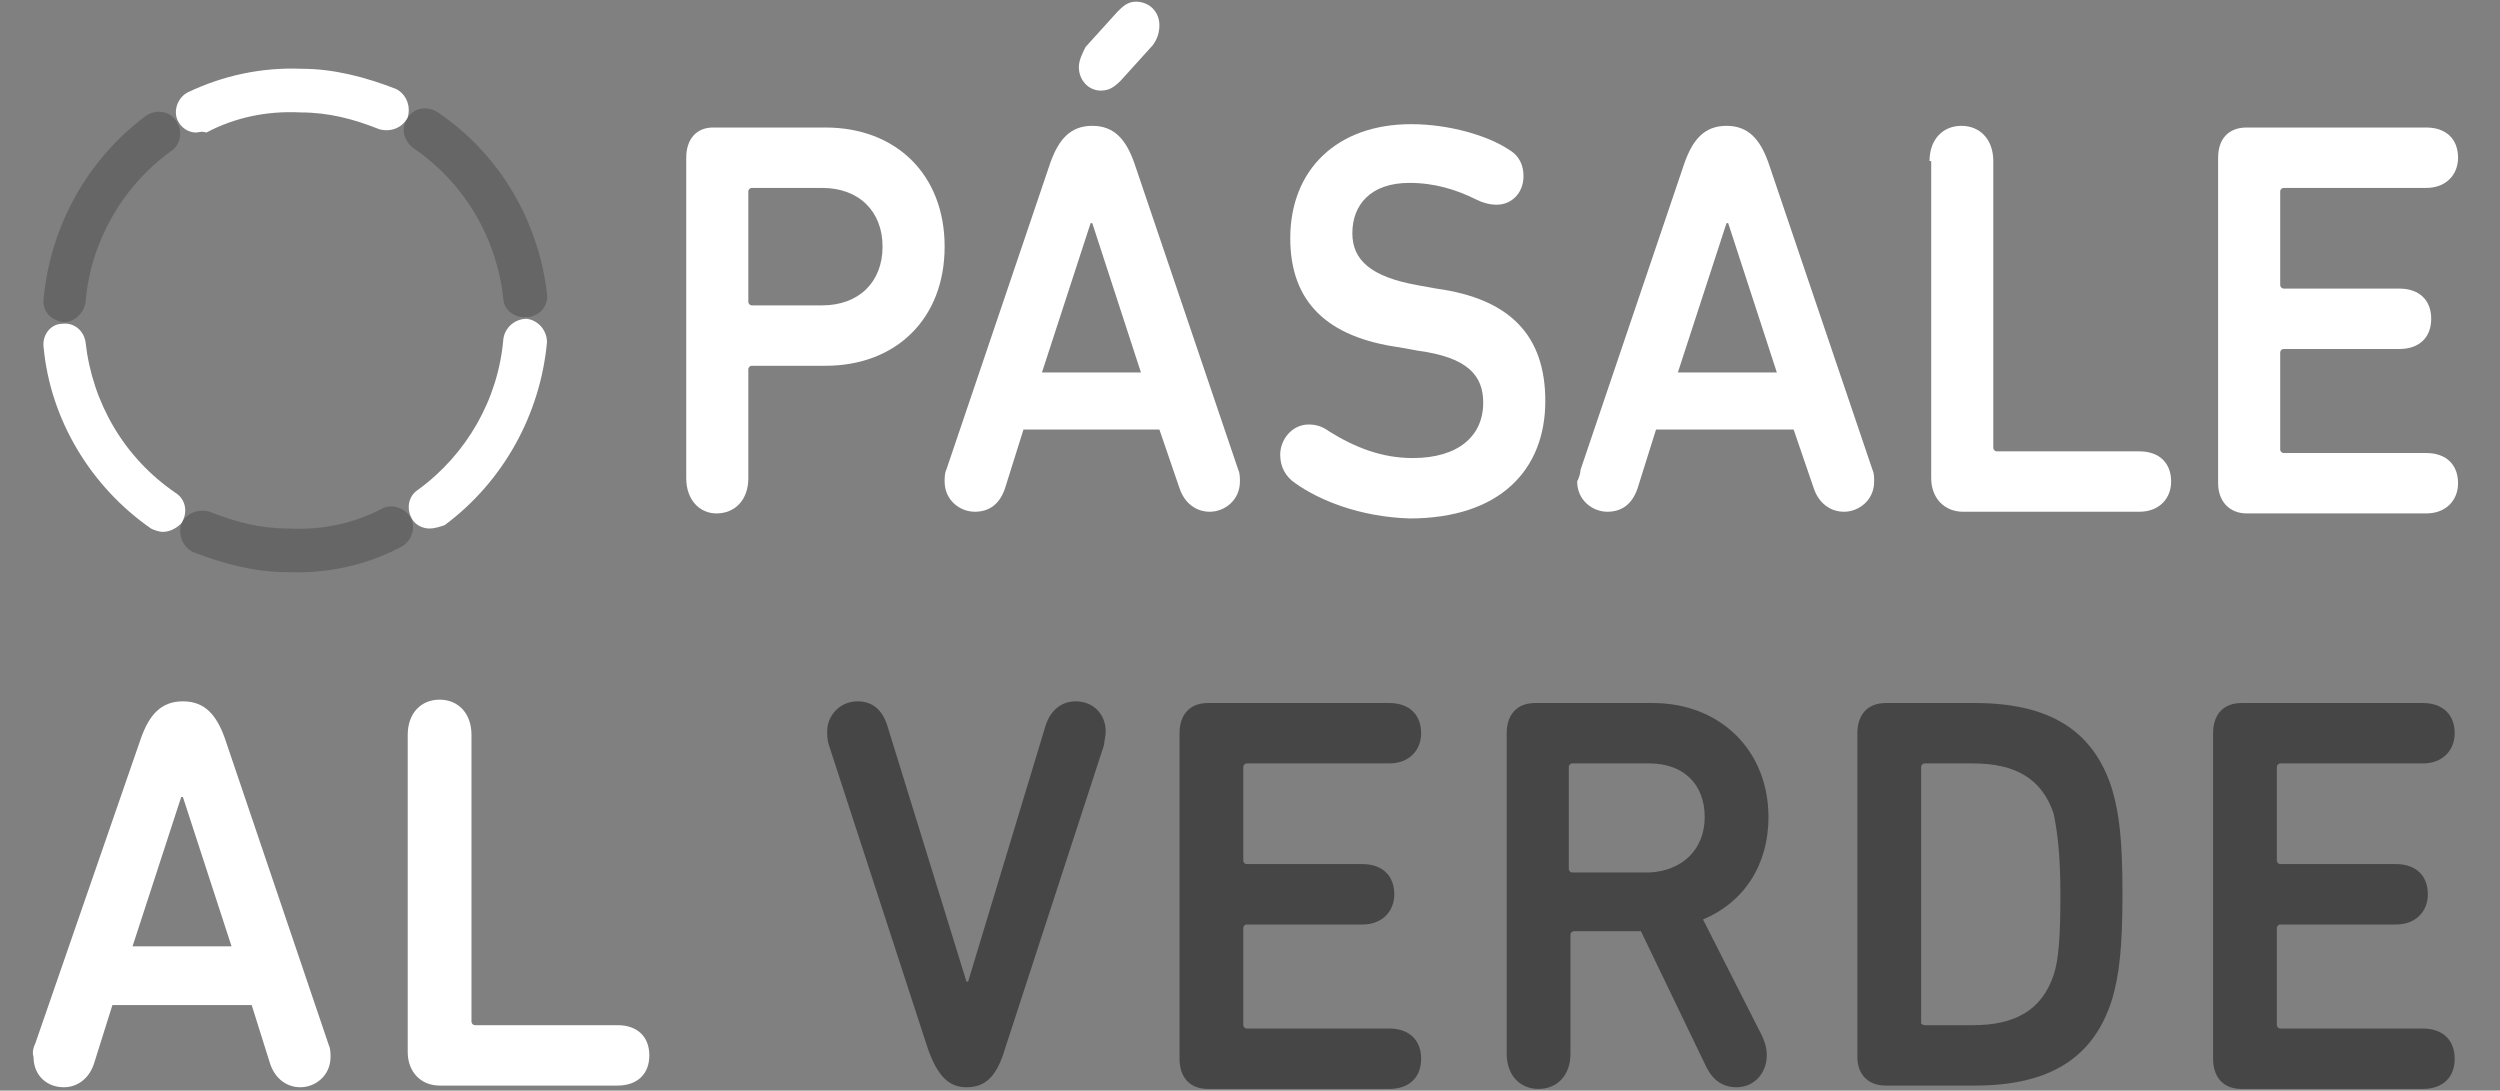 <?xml version="1.0" encoding="utf-8"?>
<!-- Generator: Adobe Illustrator 25.4.1, SVG Export Plug-In . SVG Version: 6.00 Build 0)  -->
<svg version="1.1" id="Capa_1" xmlns="http://www.w3.org/2000/svg" xmlns:xlink="http://www.w3.org/1999/xlink" x="0px" y="0px"
	 viewBox="0 0 149 65" enable-background="new 0 0 149 65" xml:space="preserve">
<rect x="0" y="0" width="149" height="65" fill="#808080" stroke="none"/>
<g>
	<g>
		<path fill="#FFFFFF" d="M40.9,28.5V9.4c0-1.1,0.6-1.8,1.6-1.8h6.7c4.2,0,7.1,2.8,7.1,7.1c0,4.3-2.9,7.1-7.1,7.1h-4.4
			c-0.1,0-0.2,0.1-0.2,0.2v6.5c0,1.3-0.8,2.1-1.9,2.1C41.7,30.6,40.9,29.8,40.9,28.5z M52.6,14.7c0-2.1-1.4-3.5-3.6-3.5h-4.2
			c-0.1,0-0.2,0.1-0.2,0.2V18c0,0.1,0.1,0.2,0.2,0.2H49C51.2,18.2,52.6,16.8,52.6,14.7z"/>
		<path fill="#FFFFFF" d="M56.4,28l6.2-18.3c0.5-1.4,1.2-2.2,2.5-2.2c1.3,0,2,0.8,2.5,2.2L73.8,28c0.1,0.2,0.1,0.5,0.1,0.7
			c0,1.1-0.9,1.8-1.8,1.8c-0.8,0-1.5-0.5-1.8-1.4l-1.2-3.5H61l-1.1,3.5c-0.3,0.9-0.9,1.4-1.8,1.4c-0.9,0-1.8-0.7-1.8-1.8
			C56.3,28.5,56.3,28.2,56.4,28z M68,22.2l-2.9-8.9H65l-2.9,8.9H68z M66.6,0.7c0.3-0.3,0.6-0.6,1.1-0.6c0.8,0,1.4,0.6,1.4,1.4
			c0,0.4-0.1,0.8-0.4,1.2l-1.9,2.1c-0.4,0.4-0.7,0.6-1.2,0.6c-0.7,0-1.3-0.6-1.3-1.4c0-0.4,0.2-0.8,0.4-1.2L66.6,0.7z"/>
		<path fill="#FFFFFF" d="M77.2,28.8c-0.6-0.4-0.9-1-0.9-1.7c0-0.9,0.7-1.8,1.7-1.8c0.4,0,0.8,0.1,1.2,0.4c1.6,1,3.2,1.6,5,1.6
			c2.7,0,4.2-1.3,4.2-3.3c0-1.6-0.9-2.7-3.9-3.1l-1.1-0.2c-4.3-0.6-6.5-2.7-6.5-6.5c0-4.1,2.8-6.8,7.2-6.8c2.3,0,4.6,0.7,5.8,1.5
			c0.7,0.4,0.9,1,0.9,1.6c0,1-0.7,1.7-1.6,1.7c-0.4,0-0.8-0.1-1.2-0.3c-1.2-0.6-2.5-1-4-1c-2.3,0-3.4,1.3-3.4,3
			c0,1.6,1.1,2.6,3.9,3.1l1.1,0.2c4.4,0.6,6.5,2.8,6.5,6.7c0,4.1-2.7,7-8.1,7C81,30.8,78.6,29.8,77.2,28.8z"/>
		<path fill="#FFFFFF" d="M94.2,28l6.2-18.3c0.5-1.4,1.2-2.2,2.5-2.2c1.3,0,2,0.8,2.5,2.2l6.2,18.3c0.1,0.2,0.1,0.5,0.1,0.7
			c0,1.1-0.9,1.8-1.8,1.8c-0.8,0-1.5-0.5-1.8-1.4l-1.2-3.5h-8.2l-1.1,3.5c-0.3,0.9-0.9,1.4-1.8,1.4c-0.9,0-1.8-0.7-1.8-1.8
			C94.1,28.5,94.2,28.2,94.2,28z M105.9,22.2l-2.9-8.9h-0.1l-2.9,8.9H105.9z"/>
		<path fill="#FFFFFF" d="M115,9.6c0-1.3,0.8-2.1,1.9-2.1s1.9,0.8,1.9,2.1v17.1c0,0.1,0.1,0.2,0.2,0.2h8.5c1.2,0,1.9,0.7,1.9,1.8
			c0,1-0.7,1.8-1.9,1.8h-10.5c-1.1,0-1.9-0.8-1.9-2V9.6z"/>
		<path fill="#FFFFFF" d="M132.2,9.4c0-1.1,0.6-1.8,1.7-1.8h10.7c1.2,0,1.9,0.7,1.9,1.8c0,1-0.7,1.8-1.9,1.8h-8.5
			c-0.1,0-0.2,0.1-0.2,0.2V17c0,0.1,0.1,0.2,0.2,0.2h6.9c1.2,0,1.9,0.7,1.9,1.8s-0.7,1.8-1.9,1.8h-6.9c-0.1,0-0.2,0.1-0.2,0.2v5.8
			c0,0.1,0.1,0.2,0.2,0.2h8.5c1.2,0,1.9,0.7,1.9,1.8c0,1-0.7,1.8-1.9,1.8h-10.7c-1,0-1.7-0.7-1.7-1.8V9.4z"/>
	</g>
	<g>
		<path fill="#FFFFFF" d="M2.1,62.2L8.4,44c0.5-1.4,1.2-2.2,2.5-2.2c1.3,0,2,0.8,2.5,2.2l6.2,18.3c0.1,0.2,0.1,0.5,0.1,0.7
			c0,1.1-0.9,1.8-1.8,1.8c-0.8,0-1.5-0.5-1.8-1.4L15,59.9H6.7l-1.1,3.5c-0.3,0.9-1,1.4-1.8,1.4c-1,0-1.8-0.7-1.8-1.8
			C1.9,62.7,2,62.4,2.1,62.2z M13.8,56.4l-2.9-8.9h-0.1l-2.9,8.9H13.8z"/>
		<path fill="#FFFFFF" d="M24.3,43.8c0-1.3,0.8-2.1,1.9-2.1c1.1,0,1.9,0.8,1.9,2.1v17.1c0,0.1,0.1,0.2,0.2,0.2h8.5
			c1.2,0,1.9,0.7,1.9,1.8s-0.7,1.8-1.9,1.8H26.2c-1.1,0-1.9-0.8-1.9-2V43.8z"/>
	</g>
	<g>
		<path fill="#464646" d="M55.3,62.5l-5.9-18.1c-0.1-0.3-0.1-0.6-0.1-0.8c0-1,0.8-1.8,1.8-1.8c0.9,0,1.5,0.5,1.8,1.5l4.7,15.2h0.1
			l4.6-15.2c0.3-1,1-1.5,1.8-1.5c1.1,0,1.8,0.8,1.8,1.8c0,0.3-0.1,0.6-0.1,0.8l-5.9,18.1c-0.5,1.7-1.2,2.3-2.3,2.3
			C56.6,64.8,55.9,64.2,55.3,62.5z"/>
		<path fill="#464646" d="M70.3,43.7c0-1.1,0.6-1.8,1.7-1.8h10.8c1.2,0,1.9,0.7,1.9,1.8c0,1-0.7,1.8-1.9,1.8h-8.5
			c-0.1,0-0.2,0.1-0.2,0.2v5.6c0,0.1,0.1,0.2,0.2,0.2h6.9c1.2,0,1.9,0.7,1.9,1.8c0,1-0.7,1.8-1.9,1.8h-6.9c-0.1,0-0.2,0.1-0.2,0.2
			v5.8c0,0.1,0.1,0.2,0.2,0.2h8.5c1.2,0,1.9,0.7,1.9,1.8s-0.7,1.8-1.9,1.8H72c-1.1,0-1.7-0.7-1.7-1.8V43.7z"/>
		<path fill="#464646" d="M101.7,63.6l-3.9-8.1h-4c-0.1,0-0.2,0.1-0.2,0.2v7.1c0,1.3-0.8,2.1-1.9,2.1c-1.1,0-1.9-0.8-1.9-2.1V43.7
			c0-1.1,0.6-1.8,1.7-1.8h7c4,0,6.9,2.8,6.9,6.8c0,2.9-1.5,5.1-3.9,6.1l3.5,6.9c0.2,0.4,0.3,0.8,0.3,1.2c0,1-0.7,1.9-1.8,1.9
			C102.7,64.8,102.1,64.4,101.7,63.6z M101.6,48.7c0-2-1.3-3.2-3.3-3.2h-4.6c-0.1,0-0.2,0.1-0.2,0.2v6.1c0,0.1,0.1,0.2,0.2,0.2h4.6
			C100.3,51.9,101.6,50.6,101.6,48.7z"/>
		<path fill="#464646" d="M110.7,43.7c0-1.1,0.6-1.8,1.7-1.8h5.3c4.4,0,7.1,1.6,8.2,5.2c0.4,1.4,0.6,2.9,0.6,6.2
			c0,3.2-0.2,4.8-0.6,6.2c-1.1,3.6-3.8,5.2-8.2,5.2h-5.3c-1.1,0-1.7-0.7-1.7-1.7V43.7z M114.7,61.1h2.9c2.5,0,4.1-0.9,4.8-3
			c0.3-0.9,0.4-2.3,0.4-4.8s-0.2-3.8-0.4-4.8c-0.7-2.1-2.3-3-4.8-3h-2.9c-0.1,0-0.2,0.1-0.2,0.2v15.3
			C114.5,61,114.6,61.1,114.7,61.1z"/>
		<path fill="#464646" d="M131.9,43.7c0-1.1,0.6-1.8,1.7-1.8h10.8c1.2,0,1.9,0.7,1.9,1.8c0,1-0.7,1.8-1.9,1.8h-8.5
			c-0.1,0-0.2,0.1-0.2,0.2v5.6c0,0.1,0.1,0.2,0.2,0.2h6.9c1.2,0,1.9,0.7,1.9,1.8c0,1-0.7,1.8-1.9,1.8h-6.9c-0.1,0-0.2,0.1-0.2,0.2
			v5.8c0,0.1,0.1,0.2,0.2,0.2h8.5c1.2,0,1.9,0.7,1.9,1.8s-0.7,1.8-1.9,1.8h-10.8c-1.1,0-1.7-0.7-1.7-1.8V43.7z"/>
	</g>
	<g>
		<g>
			<path fill="#666666" d="M31.2,18.9c-0.6,0-1.2-0.5-1.2-1.1c-0.4-3.6-2.3-6.9-5.4-9C24,8.3,23.9,7.6,24.3,7
				c0.4-0.6,1.2-0.7,1.8-0.3c3.7,2.5,6,6.5,6.5,10.8c0.1,0.7-0.4,1.3-1.1,1.4C31.3,18.9,31.3,18.9,31.2,18.9z"/>
		</g>
		<g>
			<path fill="#FFFFFF" d="M11.7,7.9c-0.5,0-0.9-0.3-1.1-0.7c-0.3-0.6,0-1.4,0.6-1.7c2.1-1,4.4-1.5,6.8-1.4c1.9,0,3.8,0.5,5.6,1.2
				c0.6,0.3,0.9,1,0.7,1.7c-0.3,0.6-1,0.9-1.7,0.7c-1.5-0.6-3-1-4.7-1c-2-0.1-3.9,0.3-5.6,1.2C12,7.8,11.8,7.9,11.7,7.9z"/>
		</g>
		<g>
			<path fill="#666666" d="M17.1,34.1c-1.9,0-3.8-0.5-5.6-1.2c-0.6-0.3-0.9-1-0.7-1.7c0.3-0.6,1-0.9,1.7-0.7c1.5,0.6,3,1,4.7,1
				c2,0.1,3.9-0.3,5.6-1.2c0.6-0.3,1.4,0,1.7,0.6c0.3,0.6,0,1.4-0.6,1.7C21.8,33.7,19.5,34.2,17.1,34.1z"/>
		</g>
		<g>
			<path fill="#666666" d="M3.8,19.2C3.7,19.2,3.7,19.2,3.8,19.2c-0.8-0.1-1.3-0.7-1.2-1.4c0.4-4.3,2.6-8.3,6.1-10.9
				c0.6-0.4,1.4-0.3,1.8,0.3c0.4,0.6,0.3,1.4-0.3,1.8c-2.9,2.1-4.8,5.4-5.1,9C5,18.7,4.4,19.2,3.8,19.2z"/>
		</g>
		<g>
			<path fill="#FFFFFF" d="M25.6,31.5c-0.4,0-0.8-0.2-1-0.5c-0.4-0.6-0.3-1.4,0.3-1.8c2.9-2.1,4.8-5.4,5.1-9
				c0.1-0.7,0.7-1.2,1.4-1.2c0.7,0.1,1.2,0.7,1.2,1.4c-0.4,4.3-2.6,8.3-6.1,10.9C26.2,31.4,25.9,31.5,25.6,31.5z"/>
		</g>
		<g>
			<path fill="#FFFFFF" d="M9.7,31.7c-0.2,0-0.5-0.1-0.7-0.2C5.4,29,3,25,2.6,20.7C2.5,20,3,19.3,3.7,19.3c0.7-0.1,1.3,0.4,1.4,1.1
				c0.4,3.6,2.3,6.9,5.4,9c0.6,0.4,0.7,1.2,0.3,1.8C10.5,31.5,10.1,31.7,9.7,31.7z"/>
		</g>
	</g>
</g>
</svg>
